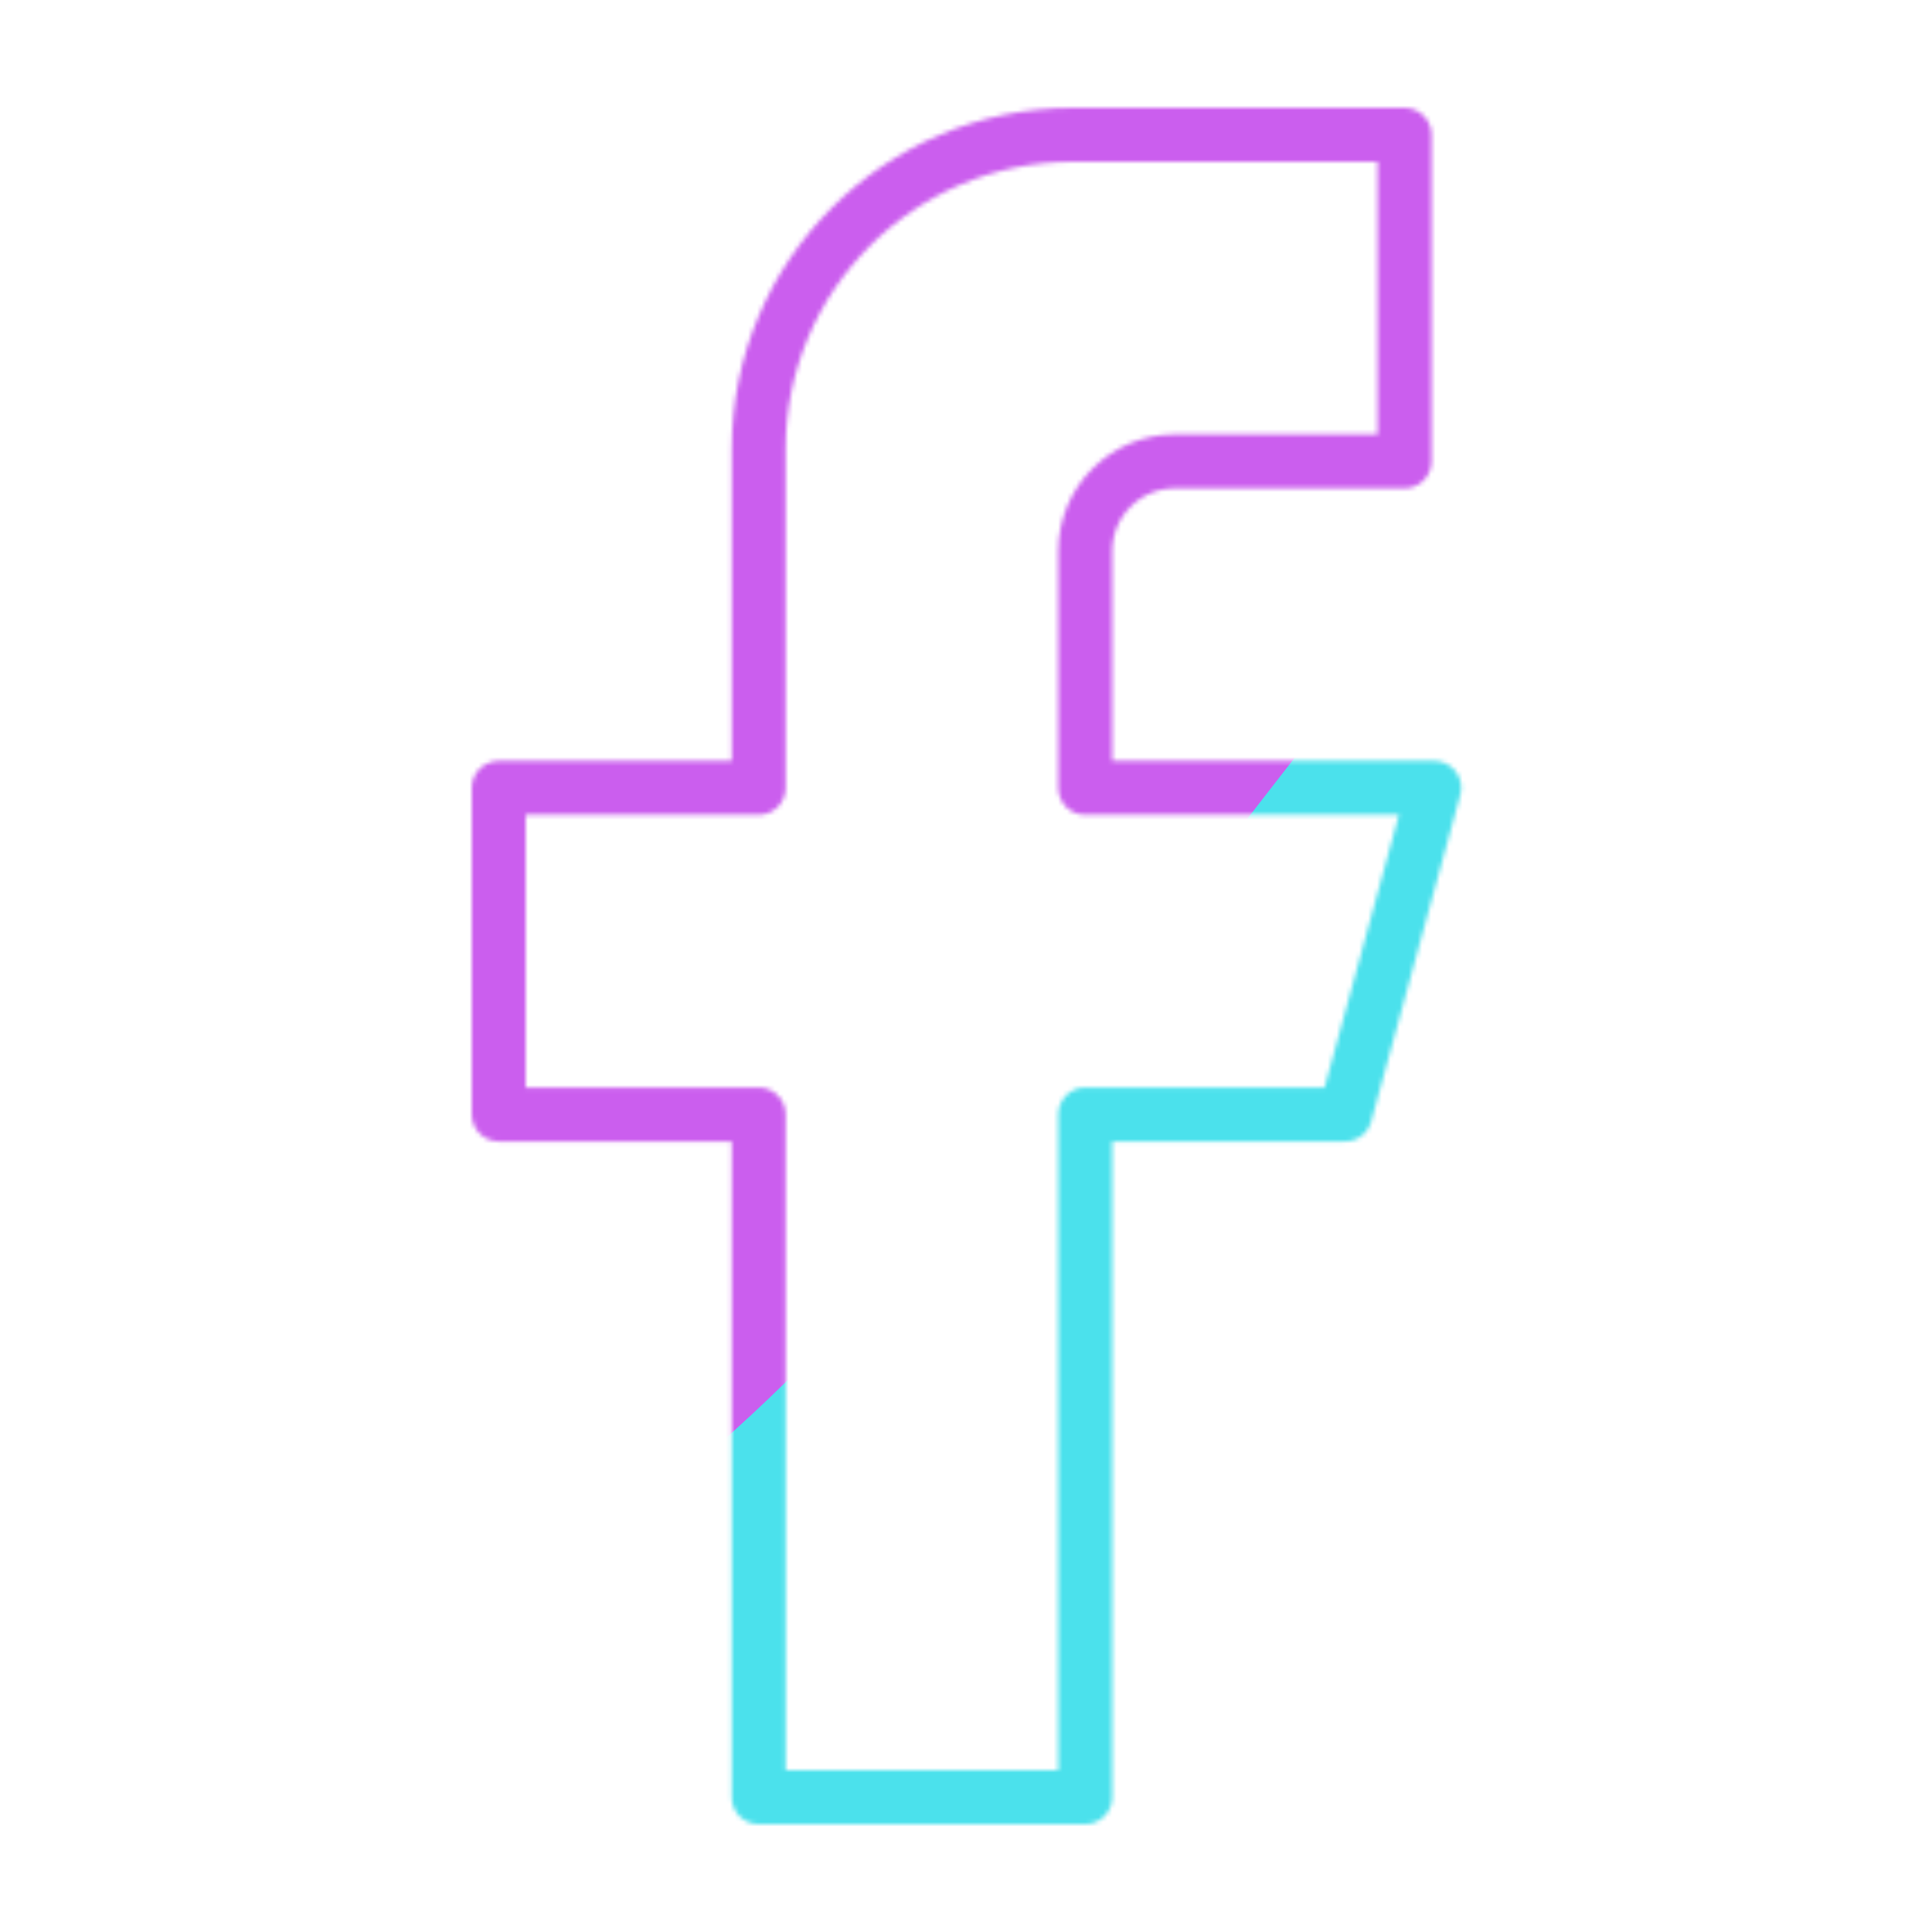 <svg xmlns="http://www.w3.org/2000/svg" xmlns:xlink="http://www.w3.org/1999/xlink" viewBox="0 0 430 430" width="430" height="430" preserveAspectRatio="xMidYMid meet" style="width: 100%; height: 100%; transform: translate3d(0px, 0px, 0px); content-visibility: visible;"><defs><clipPath id="__lottie_element_2"><rect width="430" height="430" x="0" y="0"/></clipPath><clipPath id="__lottie_element_4"><path d="M0,0 L430,0 L430,430 L0,430z"/></clipPath><filter id="__lottie_element_10" x="-100%" y="-100%" width="300%" height="300%"><feGaussianBlur result="filter_result_0" stdDeviation="52.5 52.5" edgeMode="wrap"/></filter><g id="__lottie_element_11"><g transform="matrix(1,-0,0,1,215.106,215)" opacity="1" style="display: block;"><g opacity="1" transform="matrix(1,0,0,1,0,0)"><path stroke-linecap="butt" stroke-linejoin="round" fill-opacity="0" class="primary" stroke="rgb(18,19,49)" stroke-opacity="1" stroke-width="12" d=" M97.5,-112.321 C97.5,-112.321 97.5,-185 97.5,-185 C97.5,-185 23.75,-185 23.75,-185 C-14.91,-185 -46.25,-153.66 -46.25,-115 C-46.25,-115 -46.25,-39.643 -46.25,-39.643 C-46.25,-39.643 -104.107,-39.643 -104.107,-39.643 C-104.107,-39.643 -104.107,33.036 -104.107,33.036 C-104.107,33.036 -46.25,33.036 -46.25,33.036 C-46.25,33.036 -46.25,185 -46.25,185 C-46.25,185 26.429,185 26.429,185 C26.429,185 26.429,33.036 26.429,33.036 C26.429,33.036 84.286,33.036 84.286,33.036 C84.286,33.036 104.107,-39.643 104.107,-39.643 C104.107,-39.643 26.429,-39.643 26.429,-39.643 C26.429,-39.643 26.429,-92.321 26.429,-92.321 C26.429,-103.367 35.383,-112.321 46.429,-112.321 C46.429,-112.321 97.5,-112.321 97.5,-112.321z"/></g></g></g><mask id="__lottie_element_11_1" mask-type="alpha"><use xmlns:ns1="http://www.w3.org/1999/xlink" ns1:href="#__lottie_element_11"/></mask></defs><g clip-path="url(#__lottie_element_2)"><g clip-path="url(#__lottie_element_4)" transform="matrix(1,0,0,1,0,0)" opacity="1" style="display: block;"><g mask="url(#__lottie_element_11_1)" style="display: block;"><g filter="url(#__lottie_element_10)" transform="matrix(-0.167,-2.394,2.394,-0.167,271.941,219.46)" opacity="1"><g class="design" opacity="1" transform="matrix(1,0,0,1,0,0)"><path class="primary" fill="rgb(75,225,236)" fill-opacity="1" d=" M0,-250 C137.975,-250 250,-137.975 250,0 C250,137.975 137.975,250 0,250 C-137.975,250 -250,137.975 -250,0 C-250,-137.975 -137.975,-250 0,-250z"/></g><g class="design" opacity="1" transform="matrix(1,0,0,1,113.242,-118.884)"><path class="secondary" fill="rgb(203,94,238)" fill-opacity="1" d=" M0,-176.5 C97.478,-176.5 176.5,-97.478 176.5,0 C176.5,97.478 97.478,176.5 0,176.5 C-43.948,176.5 -74.396,142.443 -105.29,115.869 C-142.921,83.5 -176.5,53.531 -176.5,0 C-176.5,-97.478 -97.478,-176.5 0,-176.5z"/></g></g></g></g></g></svg>